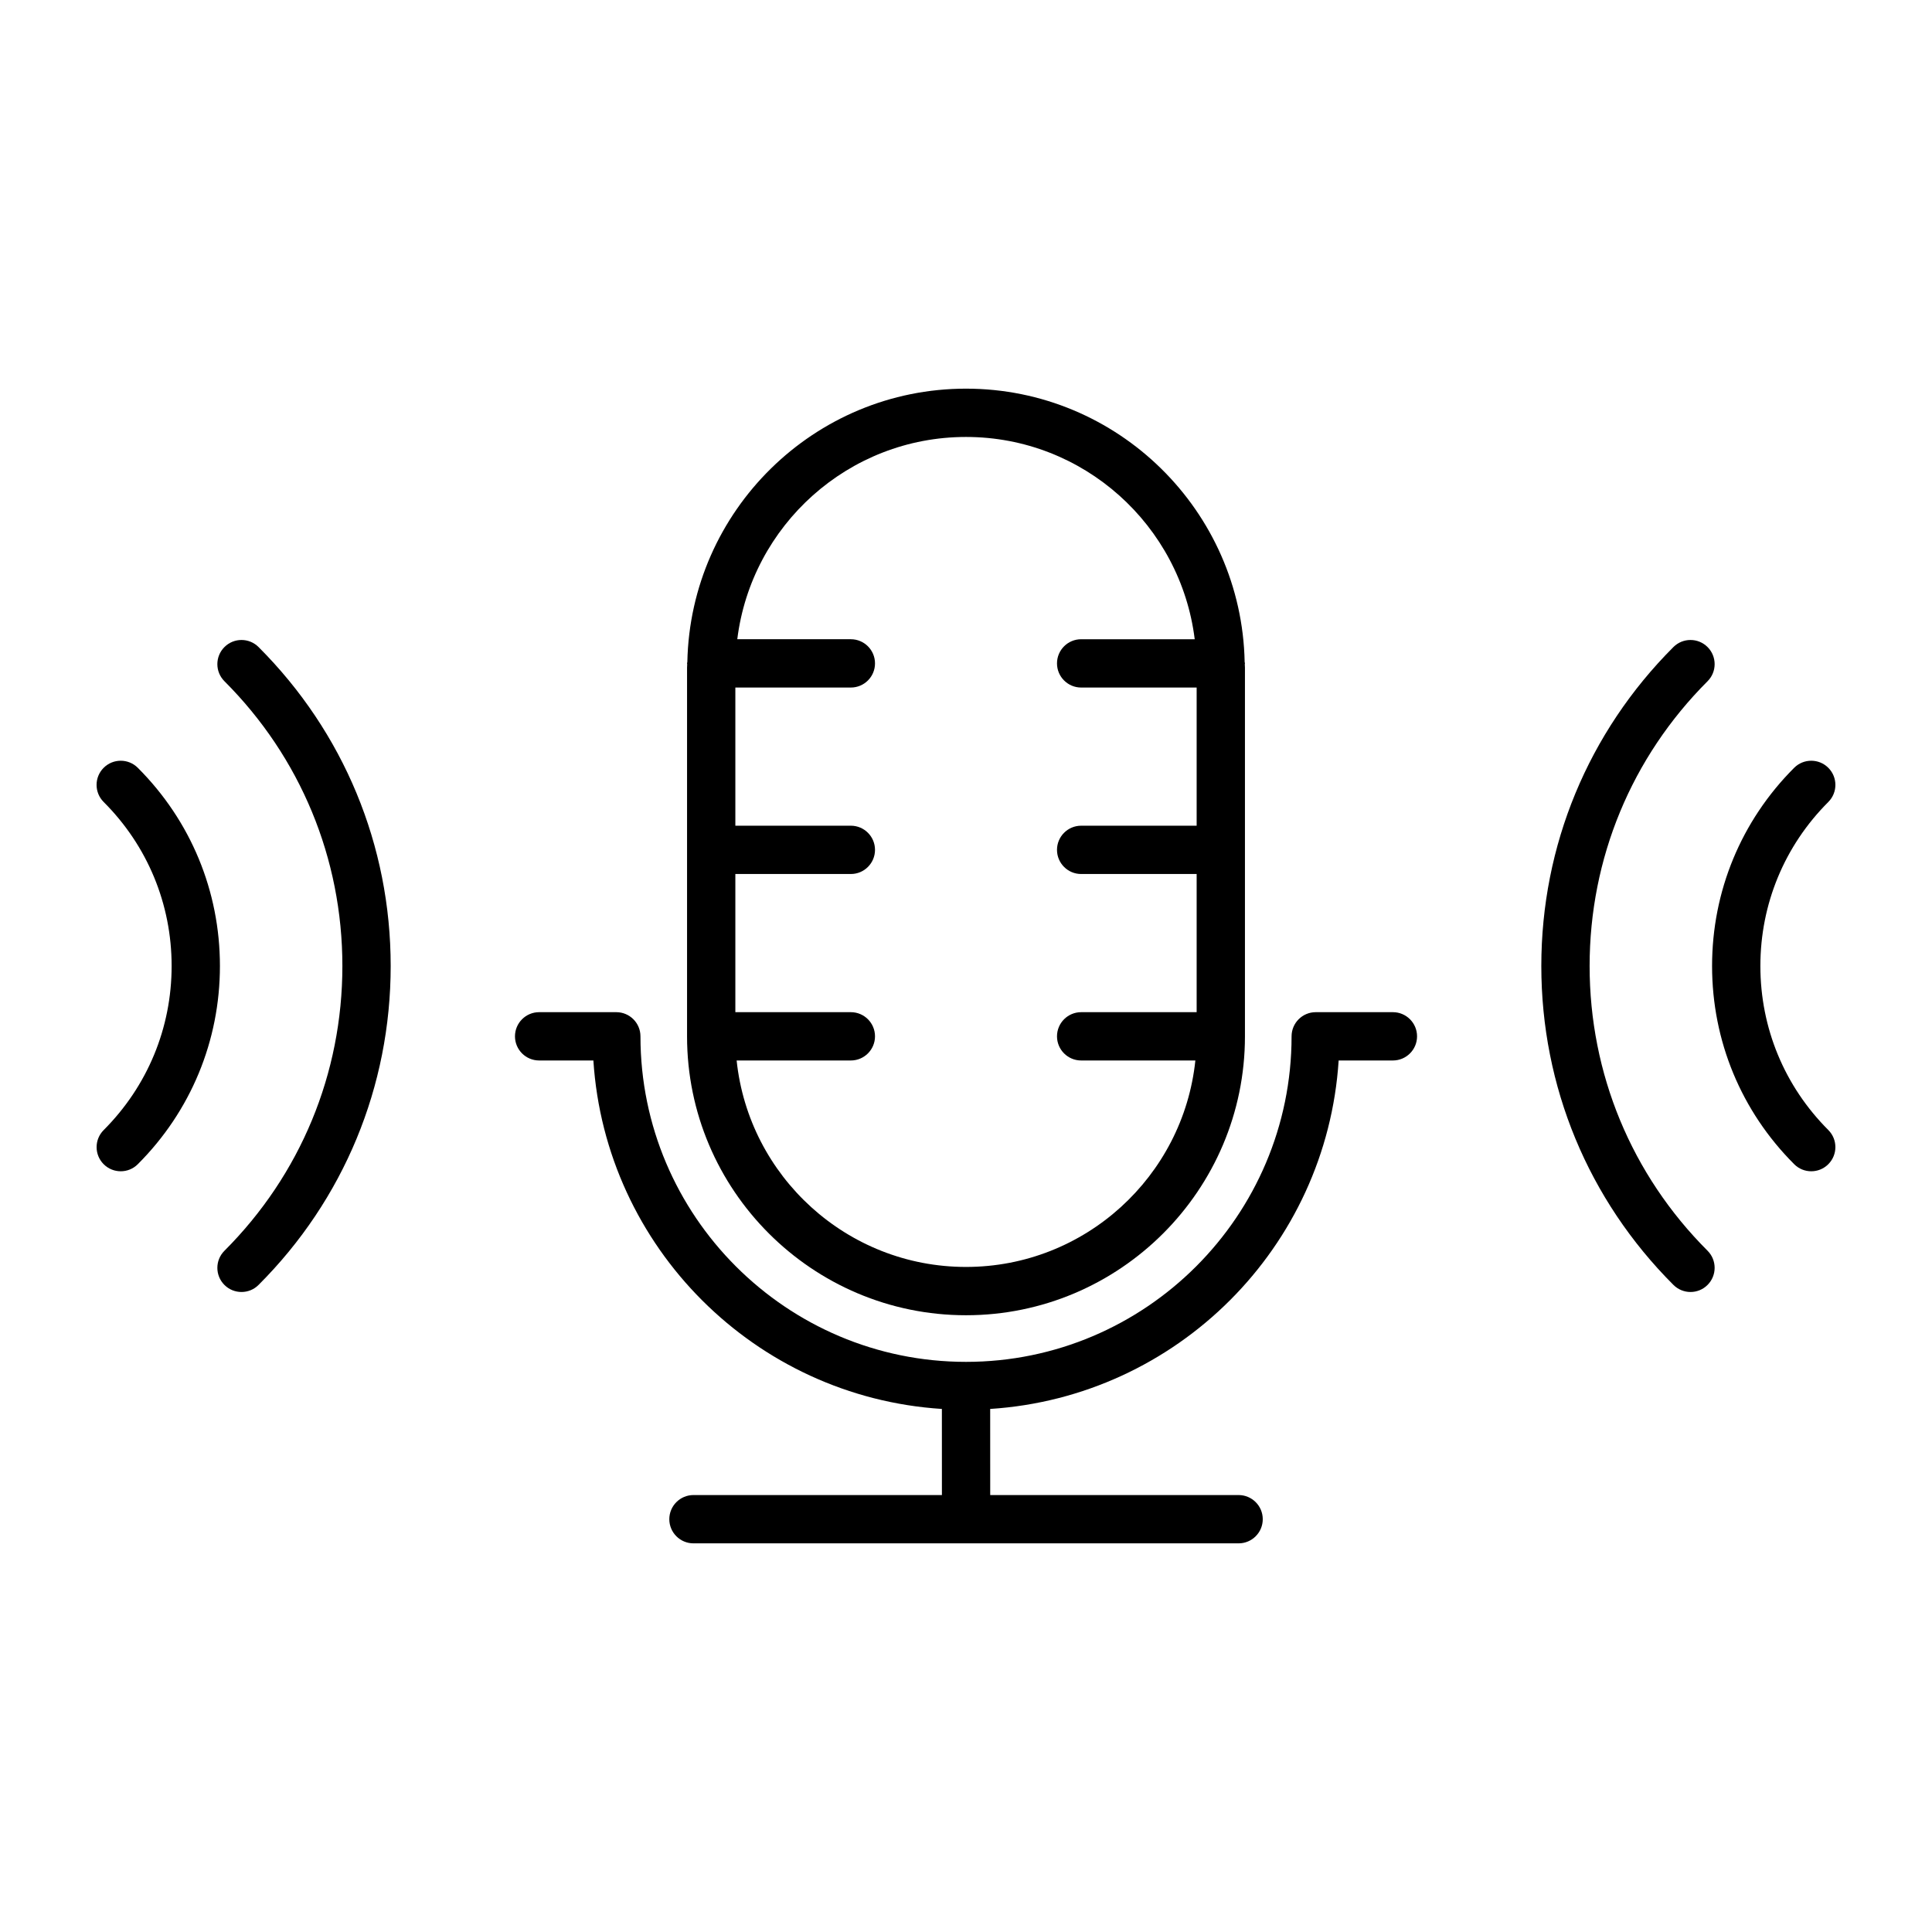 <?xml version="1.0" encoding="UTF-8"?>
<!-- Generator: Adobe Illustrator 19.2.1, SVG Export Plug-In . SVG Version: 6.00 Build 0)  -->
<svg version="1.1" id="Layer_1" xmlns="http://www.w3.org/2000/svg" xmlns:xlink="http://www.w3.org/1999/xlink" x="0px" y="0px" viewBox="0 0 60 60" style="enable-background:new 0 0 60 60;" xml:space="preserve">
<g>
	<path d="M30,40.846c4.776,0,8.663-3.886,8.663-8.662V20.733   c0-0.035-0.005-0.069-0.005-0.105c0-0.009,0.005-0.017,0.005-0.026   c0-0.016-0.008-0.029-0.009-0.044C38.56,15.863,34.717,12.07,30,12.07   s-8.559,3.793-8.654,8.488c-0.001,0.015-0.009,0.028-0.009,0.044   c0,0.009,0.005,0.017,0.005,0.026c-0,0.035-0.005,0.069-0.005,0.105v11.451   C21.337,36.96,25.224,40.846,30,40.846z M30,13.57c3.651,0,6.667,2.747,7.103,6.282   h-3.527c-0.414,0-0.75,0.336-0.75,0.75s0.336,0.75,0.75,0.75h3.587v4.291h-3.587   c-0.414,0-0.75,0.336-0.75,0.75s0.336,0.75,0.75,0.75h3.587v4.291h-3.587   c-0.414,0-0.75,0.336-0.75,0.75s0.336,0.75,0.75,0.75h3.547   C36.747,36.531,33.697,39.346,30,39.346c-3.696,0-6.746-2.814-7.123-6.412h3.547   c0.414,0,0.75-0.336,0.75-0.75s-0.336-0.75-0.75-0.75h-3.587v-4.291h3.587   c0.414,0,0.75-0.336,0.75-0.75s-0.336-0.75-0.75-0.75h-3.587v-4.291h3.587   c0.414,0,0.75-0.336,0.75-0.75s-0.336-0.75-0.75-0.75h-3.527   C23.334,16.317,26.349,13.57,30,13.57z"/>
	<path d="M43.258,31.434h-2.397c-0.414,0-0.75,0.336-0.75,0.75   c0,5.575-4.535,10.11-10.11,10.11s-10.111-4.535-10.111-10.11   c0-0.414-0.336-0.75-0.75-0.75h-2.397c-0.414,0-0.75,0.336-0.75,0.75s0.336,0.75,0.75,0.75h1.685   c0.374,5.803,5.02,10.449,10.823,10.822l0.001,2.674h-7.716   c-0.414,0-0.75,0.336-0.75,0.75s0.336,0.75,0.75,0.75h16.93c0.414,0,0.75-0.336,0.75-0.75   s-0.336-0.75-0.75-0.75h-7.714l-0.001-2.674c5.803-0.374,10.449-5.019,10.822-10.822   h1.685c0.414,0,0.75-0.336,0.75-0.75S43.672,31.434,43.258,31.434z"/>
	<path d="M54.67,30c0-1.924,0.749-3.733,2.11-5.094c0.293-0.293,0.293-0.768,0-1.061   s-0.768-0.293-1.061,0C54.075,25.489,53.17,27.675,53.17,30   c0,2.325,0.905,4.511,2.55,6.155C55.866,36.302,56.058,36.375,56.25,36.375   s0.384-0.073,0.53-0.22c0.293-0.293,0.293-0.768,0-1.061   C55.419,33.733,54.67,31.925,54.67,30z"/>
	<path d="M49.367,30c0-3.34,1.301-6.481,3.663-8.844c0.293-0.293,0.293-0.768,0-1.061   s-0.768-0.293-1.061,0C49.324,22.741,47.867,26.259,47.867,30   c0,3.742,1.457,7.26,4.103,9.904c0.146,0.146,0.339,0.22,0.53,0.22   c0.192,0,0.384-0.073,0.53-0.22c0.293-0.293,0.293-0.768,0-1.061   C50.668,36.482,49.367,33.342,49.367,30z"/>
	<path d="M4.28,23.845c-0.293-0.293-0.768-0.293-1.061,0s-0.293,0.768,0,1.061   C4.581,26.267,5.33,28.076,5.33,30c0,1.925-0.75,3.733-2.11,5.095   c-0.293,0.293-0.293,0.768,0,1.061C3.366,36.302,3.558,36.375,3.75,36.375   s0.384-0.073,0.53-0.22C5.924,34.511,6.83,32.325,6.83,30   C6.83,27.675,5.924,25.489,4.28,23.845z"/>
	<path d="M6.97,20.095c-0.293,0.293-0.293,0.768,0,1.061   C9.332,23.518,10.633,26.659,10.633,30s-1.301,6.482-3.663,8.844   c-0.293,0.293-0.293,0.768,0,1.061C7.116,40.051,7.308,40.124,7.5,40.124   s0.384-0.073,0.53-0.22C10.676,37.26,12.133,33.742,12.133,30   c0-3.742-1.457-7.259-4.103-9.905C7.737,19.802,7.263,19.802,6.97,20.095z"/>
</g>
</svg>